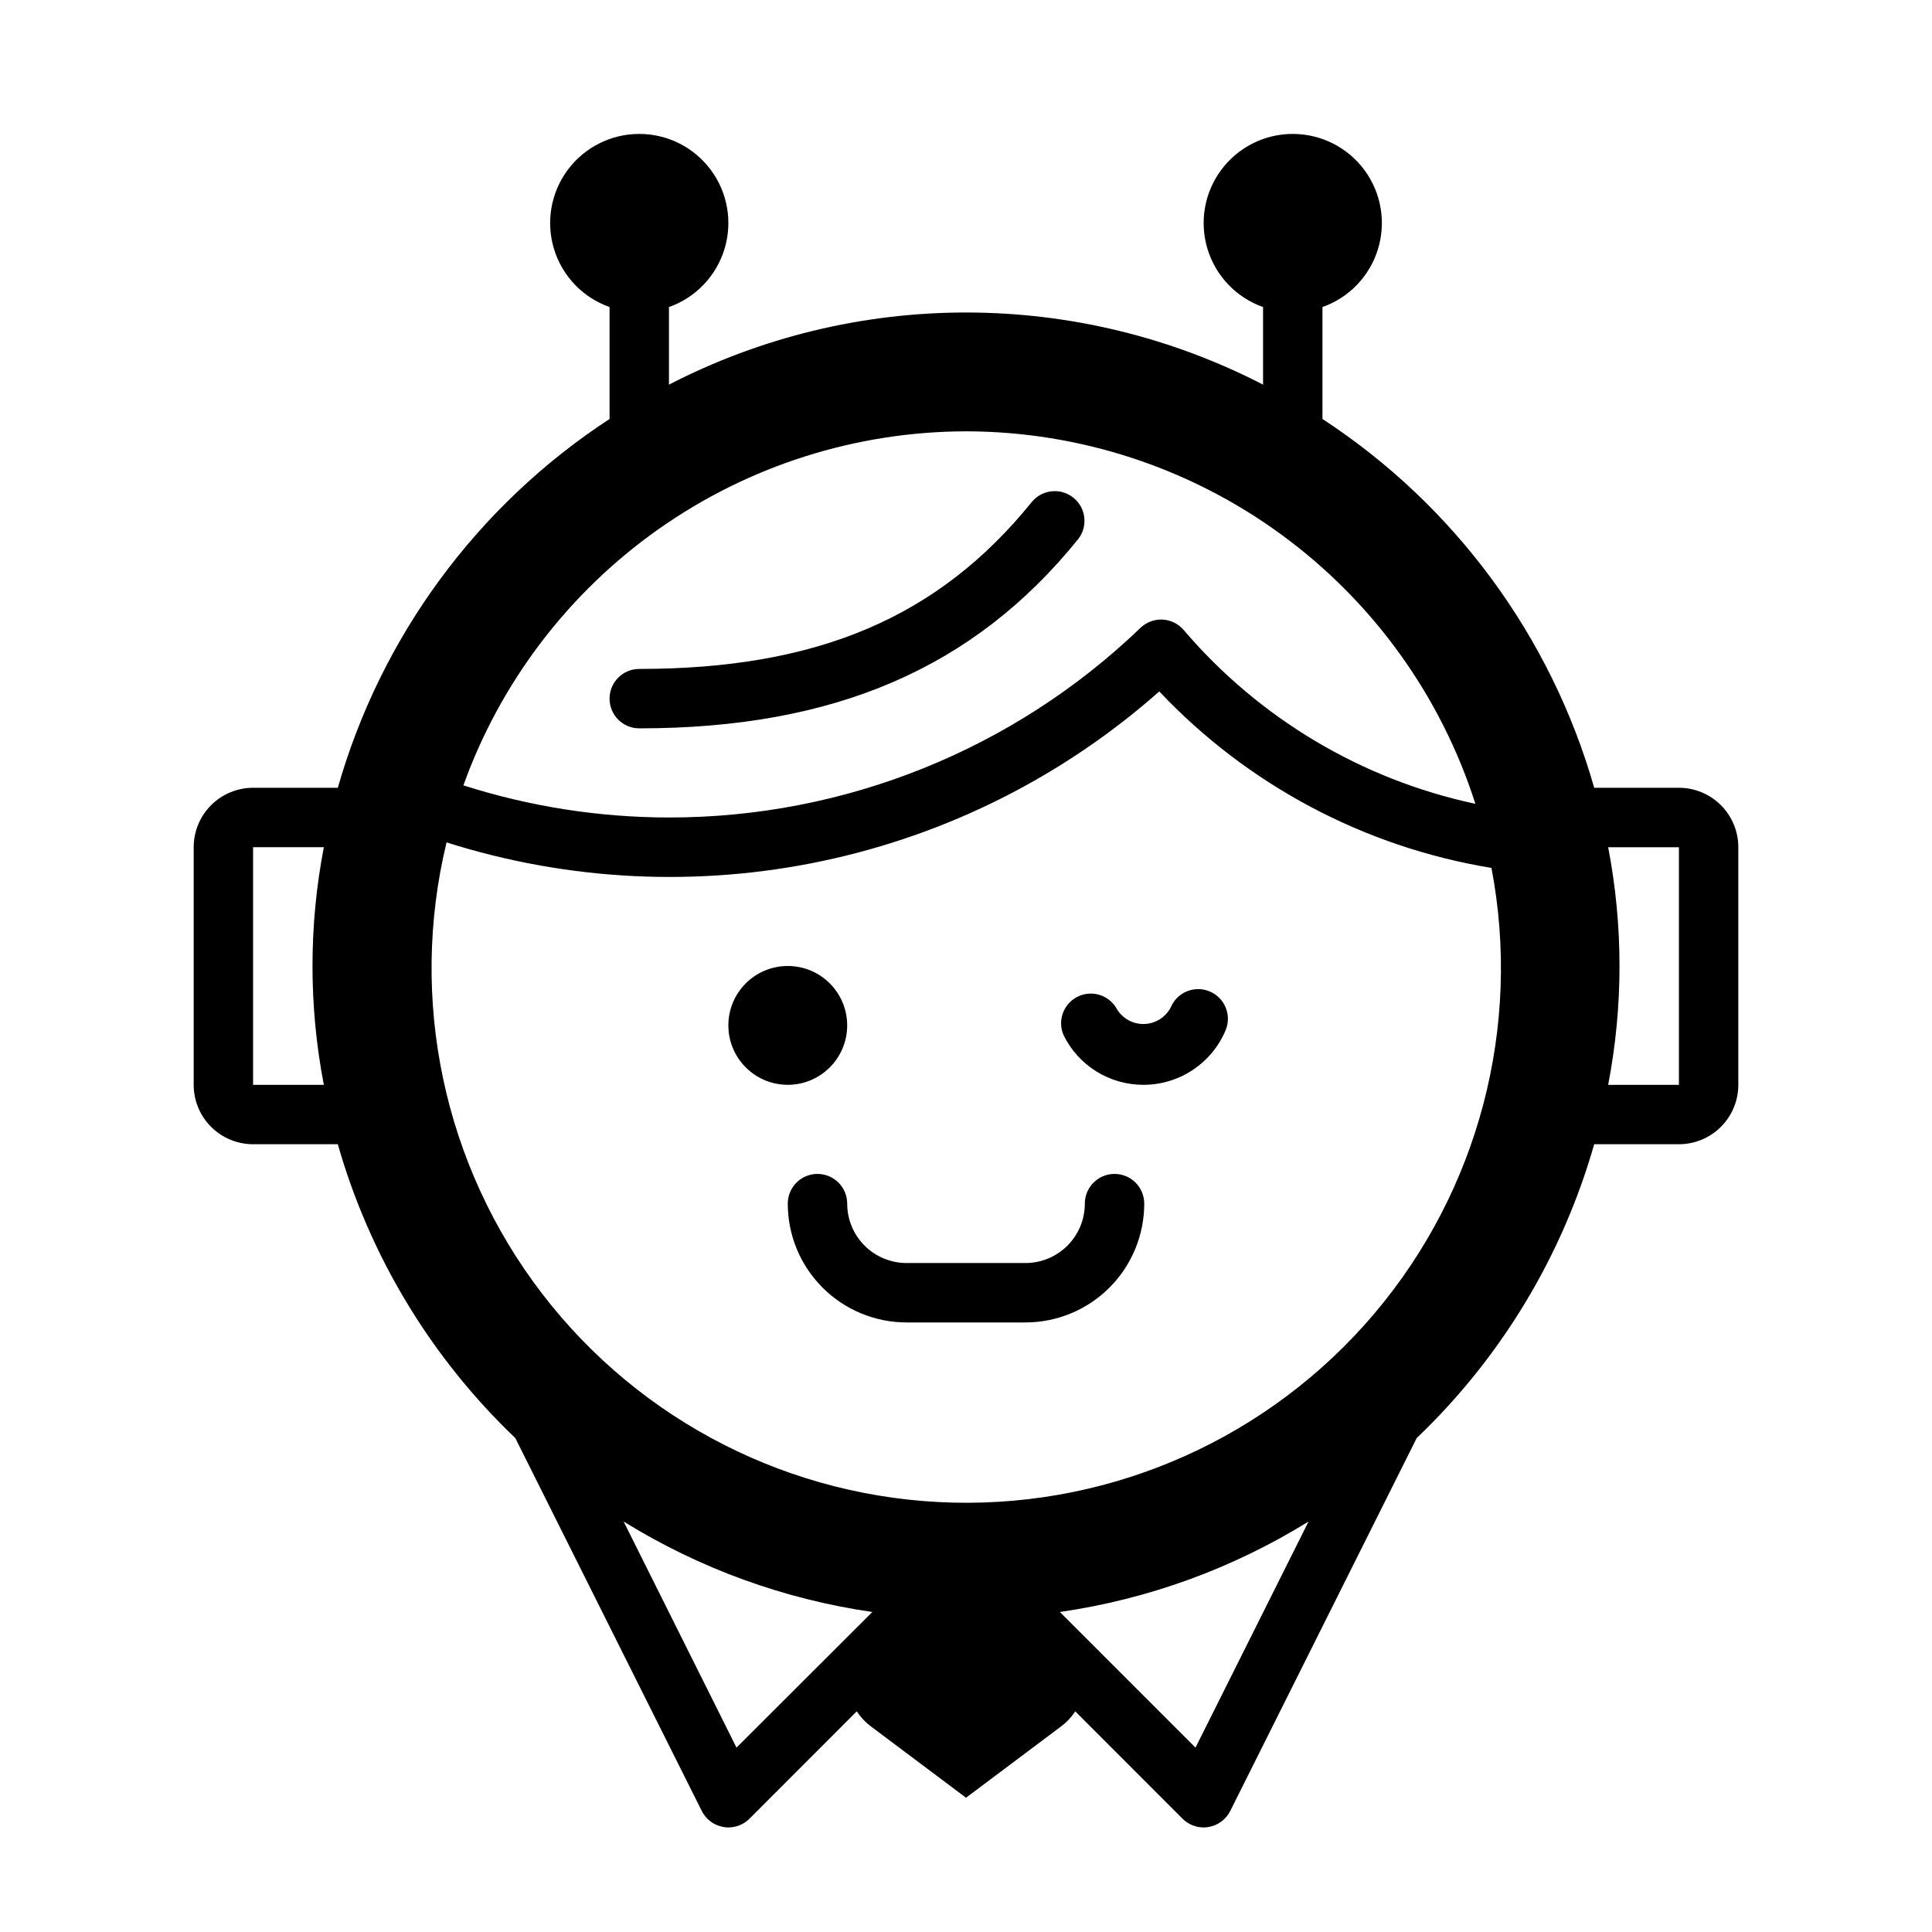 <?xml version="1.0" encoding="UTF-8"?>
<!-- Uploaded to: SVG Find, www.svgrepo.com, Generator: SVG Find Mixer Tools -->
<svg fill="#000000" width="800px" height="800px" version="1.1" viewBox="144 144 512 512" xmlns="http://www.w3.org/2000/svg">
 <g>
  <path d="m368.51 415.74c0 8.695-7.051 15.746-15.746 15.746s-15.742-7.051-15.742-15.746c0-8.695 7.047-15.742 15.742-15.742s15.746 7.047 15.746 15.742"/>
  <path d="m429.74 286.86c2.637-3.391 2.07-8.262-1.27-10.957-3.34-2.699-8.223-2.223-10.98 1.066-24.746 30.641-56.852 44.305-104.08 44.305-4.348 0-7.871 3.523-7.871 7.871 0 4.348 3.523 7.875 7.871 7.875 51.734 0 88.688-15.934 116.33-50.16z"/>
  <path d="m588.93 352.77h-22.449c-11.469-40.18-37.035-74.879-72.016-97.738v-29.66c7.062-2.496 12.52-8.195 14.711-15.355 2.191-7.16 0.859-14.934-3.594-20.957-4.453-6.019-11.5-9.57-18.988-9.57-7.488 0-14.531 3.551-18.984 9.57-4.453 6.023-5.789 13.797-3.598 20.957 2.191 7.16 7.652 12.859 14.711 15.355v20.559c-24.34-12.562-51.332-19.117-78.719-19.117-27.391 0-54.383 6.555-78.723 19.117v-20.559c7.062-2.496 12.52-8.195 14.711-15.355 2.191-7.16 0.859-14.934-3.598-20.957-4.453-6.019-11.496-9.57-18.984-9.57s-14.531 3.551-18.984 9.57c-4.457 6.023-5.789 13.797-3.598 20.957 2.191 7.16 7.648 12.859 14.711 15.355v29.66c-34.98 22.859-60.547 57.559-72.016 97.738h-22.449c-4.176 0-8.18 1.66-11.133 4.613s-4.613 6.957-4.613 11.133v62.977c0 4.176 1.66 8.18 4.613 11.133 2.953 2.949 6.957 4.609 11.133 4.609h22.449c8.473 29.68 24.711 56.562 47.043 77.871l49.422 98.84c1.137 2.258 3.285 3.832 5.777 4.234 0.418 0.078 0.84 0.113 1.262 0.113 2.09 0 4.094-0.824 5.574-2.301l28.449-28.465c1.008 1.543 2.281 2.898 3.762 4l25.191 18.891 25.191-18.895-0.004 0.004c1.48-1.102 2.754-2.457 3.766-4l28.449 28.465c1.477 1.477 3.484 2.301 5.574 2.301 0.422 0 0.844-0.035 1.258-0.113 2.492-0.402 4.644-1.977 5.777-4.234l49.422-98.84c22.332-21.309 38.57-48.191 47.043-77.871h22.449c4.176 0 8.18-1.66 11.133-4.609 2.953-2.953 4.613-6.957 4.613-11.133v-62.977c0-4.176-1.66-8.18-4.613-11.133s-6.957-4.613-11.133-4.613zm-188.93-94.465c30.051 0.043 59.316 9.625 83.574 27.367 24.262 17.738 42.262 42.723 51.414 71.348-30.141-6.438-57.316-22.637-77.32-46.082-1.402-1.637-3.418-2.629-5.574-2.738-2.16-0.109-4.273 0.676-5.84 2.172-33.59 32.289-78.383 50.309-124.98 50.27-18.488-0.016-36.863-2.891-54.473-8.516 9.867-27.434 27.949-51.156 51.781-67.945 23.832-16.785 52.262-25.82 81.414-25.875zm-188.93 173.19v-62.977h18.75c-4.008 20.801-4.008 42.176 0 62.977zm51.215-64.266v-0.004c32.262 10.246 66.629 11.945 99.742 4.938 33.113-7.008 63.844-22.488 89.188-44.926 23.434 24.809 54.363 41.242 88.039 46.773 8.027 42.082-3.414 85.531-31.121 118.2-27.711 32.672-68.711 51.051-111.54 50-42.828-1.047-82.879-21.414-108.95-55.402-26.074-33.988-35.375-77.949-25.297-119.59zm76.895 239.91-29.914-59.922c20.086 12.438 42.52 20.602 65.906 23.977zm121.64 0-35.941-35.945c23.383-3.375 45.816-11.539 65.902-23.977zm128.11-175.64h-18.75c4.008-20.801 4.008-42.176 0-62.977h18.75z"/>
  <path d="m360.64 455.1c-4.348 0-7.871 3.527-7.871 7.875 0 8.348 3.316 16.359 9.223 22.262 5.906 5.906 13.914 9.223 22.266 9.223h31.488c8.352 0 16.359-3.316 22.266-9.223 5.906-5.902 9.223-13.914 9.223-22.262 0-4.348-3.523-7.875-7.871-7.875s-7.871 3.527-7.871 7.875c0 4.172-1.66 8.18-4.613 11.133-2.953 2.949-6.957 4.609-11.133 4.609h-31.488c-4.176 0-8.18-1.66-11.133-4.609-2.953-2.953-4.609-6.961-4.609-11.133 0-2.09-0.832-4.094-2.309-5.566-1.477-1.477-3.477-2.309-5.566-2.309z"/>
  <path d="m447.03 431.49c4.644 0 9.184-1.371 13.055-3.941 3.871-2.566 6.898-6.219 8.703-10.496 1.688-4.012-0.195-8.625-4.203-10.312-4.012-1.688-8.625 0.195-10.312 4.203-1.367 2.641-4.059 4.336-7.031 4.426-2.973 0.086-5.762-1.445-7.281-4-2.043-3.691-6.629-5.113-10.402-3.231-3.769 1.879-5.391 6.402-3.672 10.25 1.945 3.941 4.957 7.262 8.695 9.578 3.738 2.312 8.051 3.535 12.449 3.523z"/>
 </g>
</svg>
